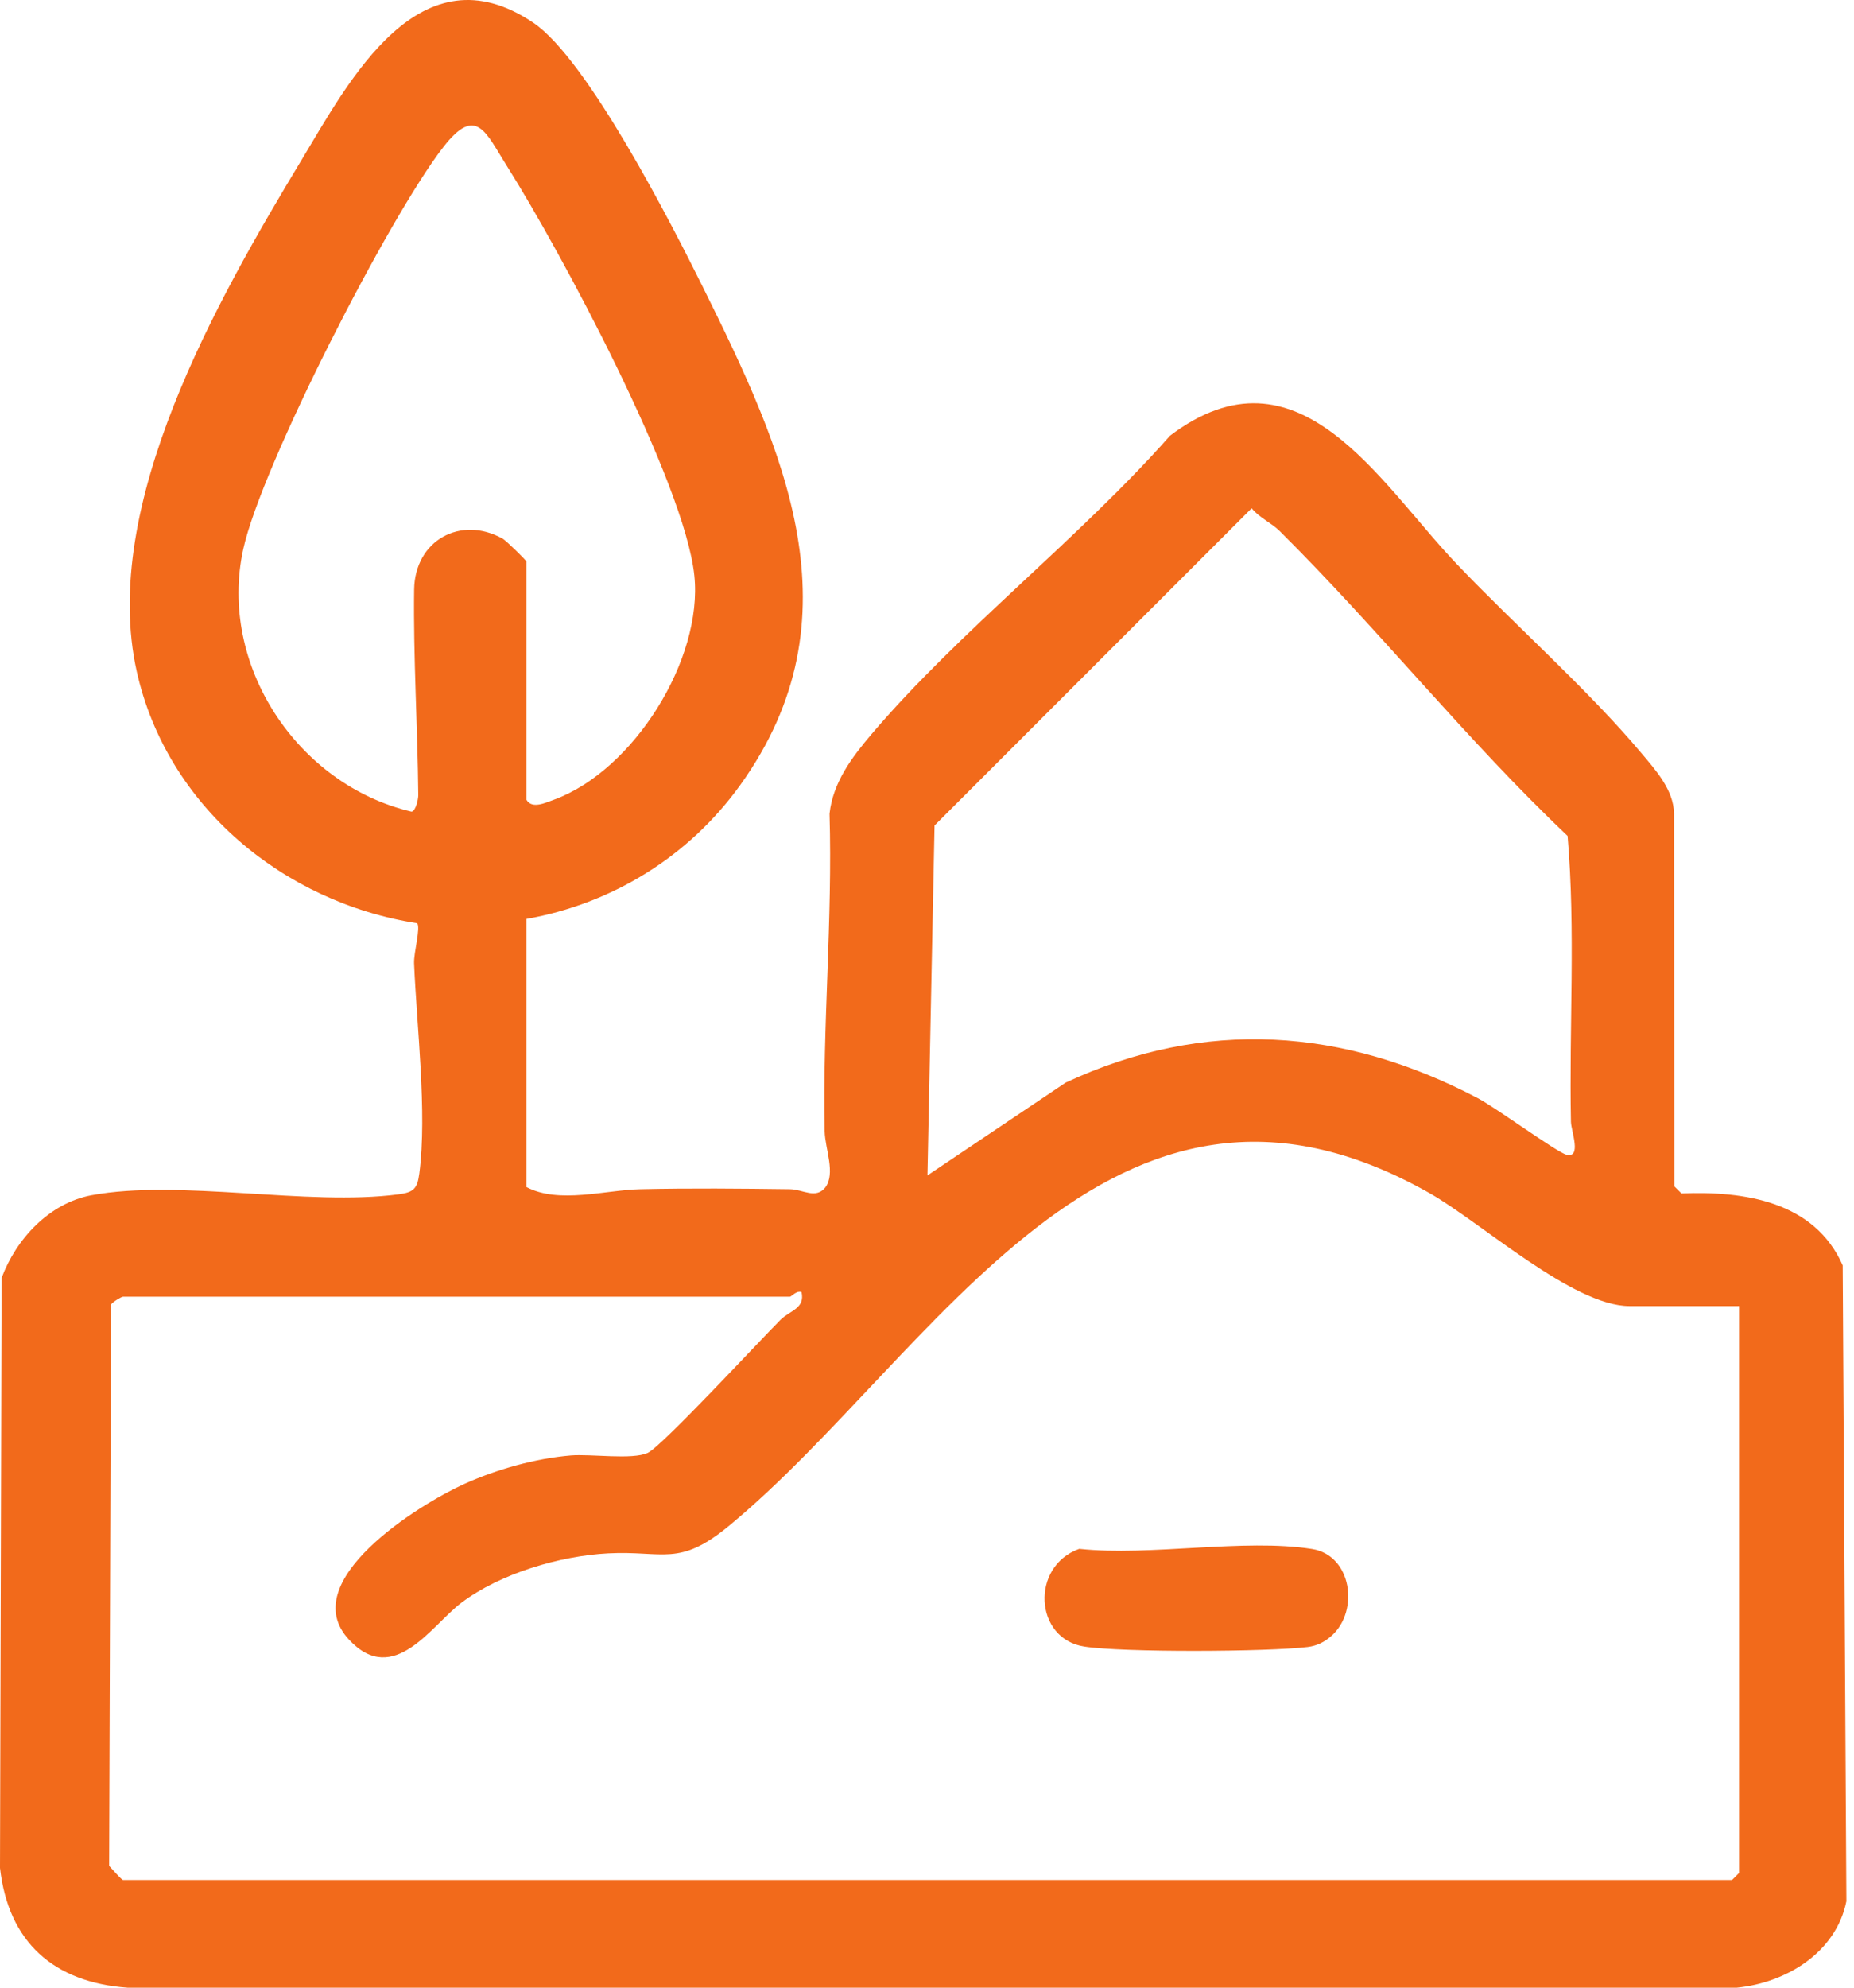 <svg width="56" height="60" viewBox="0 0 56 60" fill="none" xmlns="http://www.w3.org/2000/svg">
<path d="M15.901 27.733V35.833C16.883 36.35 18.287 35.92 19.345 35.898C20.844 35.864 22.365 35.878 23.864 35.898C24.255 35.904 24.635 36.205 24.927 35.847C25.248 35.42 24.921 34.681 24.909 34.151C24.843 30.951 25.151 27.765 25.056 24.563C25.159 23.619 25.73 22.862 26.321 22.166C28.979 19.043 32.598 16.257 35.34 13.152C39.224 10.216 41.663 14.578 44.004 17.029C45.753 18.863 47.976 20.827 49.574 22.729C50.006 23.242 50.555 23.847 50.563 24.557L50.575 35.813L50.787 36.025C52.697 35.948 54.806 36.267 55.659 38.196L55.77 57.391C55.457 58.941 53.956 59.849 52.463 60H3.852C1.624 59.839 0.252 58.628 0 56.385L0.048 38.577C0.482 37.405 1.487 36.318 2.762 36.08C5.399 35.587 9.295 36.414 12.033 36.053C12.493 35.993 12.606 35.886 12.666 35.42C12.906 33.588 12.584 30.955 12.507 29.076C12.495 28.756 12.709 28.009 12.602 27.87C8.565 27.241 5.042 24.333 4.132 20.276C3.006 15.252 6.567 9.044 9.113 4.821C10.542 2.45 12.678 -1.629 16.112 0.689C17.743 1.791 20.283 6.756 21.233 8.671C23.68 13.604 26.003 18.631 22.357 23.7C20.815 25.844 18.505 27.277 15.901 27.739V27.733ZM15.901 16.955V24.14C16.068 24.432 16.47 24.234 16.742 24.136C19.135 23.256 21.235 19.911 20.973 17.377C20.682 14.566 16.925 7.563 15.309 5.009C14.668 3.994 14.387 3.157 13.389 4.442C11.758 6.538 7.903 14.054 7.348 16.574C6.581 20.062 8.976 23.692 12.432 24.501C12.559 24.479 12.634 24.123 12.634 24.004C12.616 21.985 12.481 19.828 12.509 17.798C12.529 16.311 13.915 15.551 15.184 16.261C15.287 16.319 15.886 16.902 15.901 16.953V16.955ZM28.016 35.48L32.188 32.68C36.387 30.723 40.59 31.023 44.641 33.152C45.182 33.437 47.028 34.784 47.31 34.855C47.786 34.976 47.456 34.139 47.45 33.866C47.393 30.995 47.593 28.084 47.349 25.233C44.288 22.332 41.645 18.999 38.657 16.035C38.399 15.779 38.041 15.631 37.806 15.343L28.228 24.918L28.014 35.48H28.016ZM52.528 39.425H49.217C47.514 39.425 44.738 36.901 43.184 36.019C33.518 30.539 28.23 40.922 22.032 46.048C20.501 47.316 20.047 46.803 18.368 46.89C16.907 46.966 15.11 47.497 13.938 48.379C13.038 49.055 11.896 50.943 10.544 49.498C8.9 47.741 12.654 45.415 14.018 44.797C15.001 44.352 16.165 44.025 17.24 43.934C17.852 43.884 19.094 44.071 19.561 43.859C19.994 43.662 22.946 40.466 23.573 39.842C23.866 39.552 24.32 39.503 24.211 39.001C24.058 38.947 23.902 39.142 23.86 39.142H3.716C3.662 39.142 3.4 39.306 3.353 39.378L3.297 56.324C3.375 56.411 3.678 56.75 3.716 56.75H52.316L52.528 56.538V39.423V39.425Z" fill="#F26A1B"/>
<path d="M40.22 49.377C40.01 49.565 39.788 49.679 39.502 49.716C38.295 49.863 33.897 49.885 32.743 49.702C31.238 49.464 31.123 47.279 32.598 46.754C34.745 46.982 37.569 46.433 39.631 46.758C40.828 46.948 41.066 48.618 40.222 49.377H40.22Z" fill="#F26A1B"/>
</svg>
